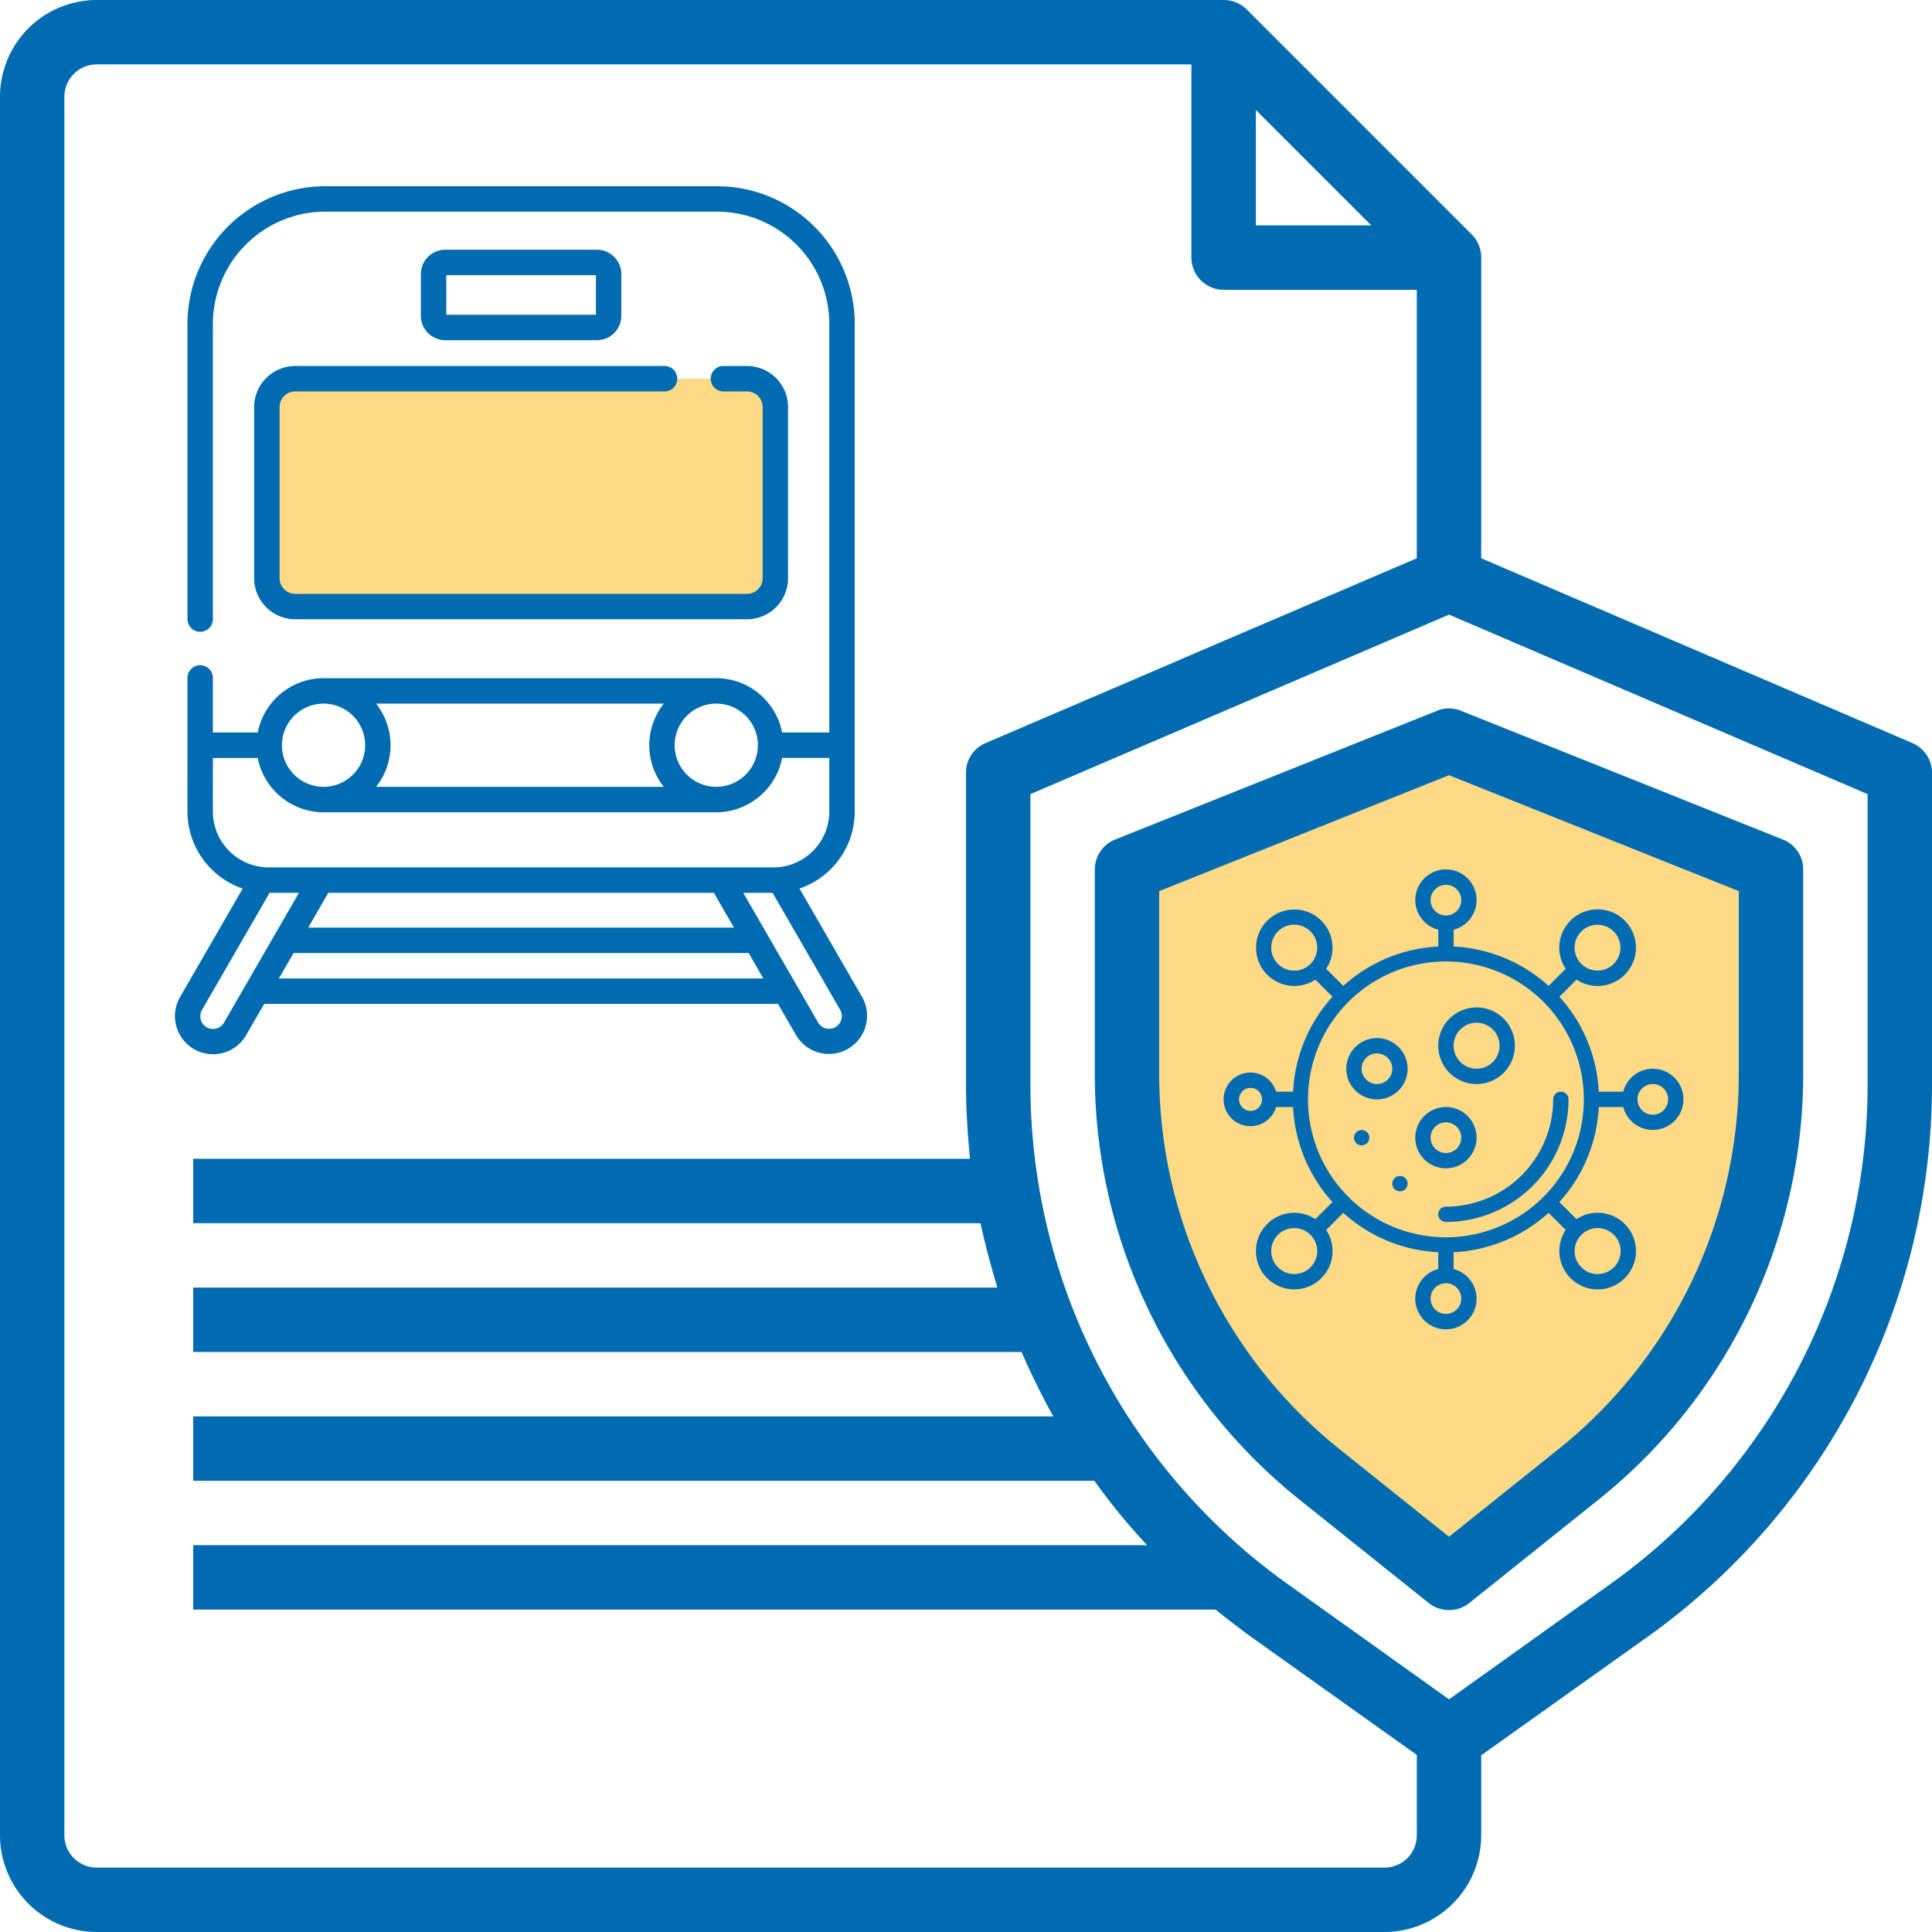 <svg xmlns="http://www.w3.org/2000/svg" width="480" height="480" viewBox="0 0 480 480">
  <g id="Group_109" data-name="Group 109" transform="translate(-5709 -211)">
    <path id="Path_198" data-name="Path 198" d="M491.1,200.6,384,154.7V80a8.1,8.1,0,0,0-2.3-5.7l-56-56A8.1,8.1,0,0,0,320,16H40A24.071,24.071,0,0,0,16,40V472a24.071,24.071,0,0,0,24,24H360a24.071,24.071,0,0,0,24-24V452.1l41.7-29.7A168.506,168.506,0,0,0,496,285.7V208A8.061,8.061,0,0,0,491.1,200.6ZM328,43.3,356.7,72H328ZM256,251.8v33.8c0,6.1.4,12.2,1,18.3H64v16H259.6c1.2,5.4,2.6,10.7,4.2,16H64v16H269.8c2.4,5.5,5,10.8,7.9,16H64v16H287.9a154.813,154.813,0,0,0,13.1,16H64v16H318c2.7,2.2,5.5,4.3,8.3,6.4L368,452v20a8.024,8.024,0,0,1-8,8H40a8.024,8.024,0,0,1-8-8V40a8.024,8.024,0,0,1,8-8H312V80a8.024,8.024,0,0,0,8,8h48v66.7l-51.4,22-15.8,6.8-39.9,17.1A7.945,7.945,0,0,0,256,208h0v43.8Zm224,33.9a152.267,152.267,0,0,1-63.7,123.7L376,438.2l-40.3-28.8A152.4,152.4,0,0,1,272,285.7V213.3l104-44.6,104,44.6Z" transform="translate(5693 195)" fill="#006bb1"/>
    <path id="Path_197" data-name="Path 197" d="M456,232v50.5a128.048,128.048,0,0,1-48,99.9L376,408l-32-25.6a128.2,128.2,0,0,1-48-99.9V232l80-32Z" transform="translate(5693 195)" fill="#feda87"/>
    <path id="Path_199" data-name="Path 199" d="M373,192.6l-80,32a8.05,8.05,0,0,0-5,7.4v50.5a135.4,135.4,0,0,0,51,106.2l32,25.6a8.109,8.109,0,0,0,10,0l32-25.6a135.4,135.4,0,0,0,51-106.2V232a7.948,7.948,0,0,0-5-7.4l-80-32A7.8,7.8,0,0,0,373,192.6Zm75,44.8v45.1a119.37,119.37,0,0,1-45,93.7l-27,21.6-27-21.6a119.37,119.37,0,0,1-45-93.7V237.4l72-28.8Z" transform="translate(5693 195)" fill="#006bb1"/>
    <g id="bacteria" transform="translate(6012.872 427.001)">
      <path id="Path_214" data-name="Path 214" d="M241.111,276.148a1.9,1.9,0,1,0,0,3.807A30.493,30.493,0,0,0,271.568,249.5a1.9,1.9,0,1,0-3.807,0,26.678,26.678,0,0,1-26.65,26.65Zm0,0" transform="translate(-185.746 -192.362)" fill="#006bb1"/>
      <path id="Path_215" data-name="Path 215" d="M248.725,172.763a9.518,9.518,0,1,0-9.518-9.518A9.518,9.518,0,0,0,248.725,172.763Zm0-15.229a5.711,5.711,0,1,1-5.711,5.711A5.711,5.711,0,0,1,248.725,157.534Zm0,0" transform="translate(-185.746 -119.435)" fill="#006bb1"/>
      <path id="Path_216" data-name="Path 216" d="M144.422,187.859a7.615,7.615,0,1,0,7.614,7.615,7.615,7.615,0,0,0-7.614-7.615Zm0,11.422a3.807,3.807,0,1,1,3.807-3.807A3.807,3.807,0,0,1,144.422,199.281Zm0,0" transform="translate(-106.19 -145.953)" fill="#006bb1"/>
      <path id="Path_217" data-name="Path 217" d="M228.835,272.274a7.615,7.615,0,1,0-7.614,7.615A7.615,7.615,0,0,0,228.835,272.274Zm-11.422,0a3.808,3.808,0,1,1,3.808,3.807A3.808,3.808,0,0,1,217.413,272.274Zm0,0" transform="translate(-165.856 -205.621)" fill="#006bb1"/>
      <path id="Path_218" data-name="Path 218" d="M146.521,290.45a2.188,2.188,0,0,0-.628.4,2.005,2.005,0,0,0-.552,1.352,1.915,1.915,0,0,0,.152.724,1.941,1.941,0,0,0,.4.627,2.189,2.189,0,0,0,.628.4,1.907,1.907,0,0,0,.723.152,2.005,2.005,0,0,0,1.352-.552,1.953,1.953,0,0,0,.4-.627,1.9,1.9,0,0,0,.152-.724,2,2,0,0,0-.552-1.352A1.944,1.944,0,0,0,146.521,290.45Zm0,0" transform="translate(-112.819 -225.548)" fill="#006bb1"/>
      <path id="Path_219" data-name="Path 219" d="M189.188,341.65a2.212,2.212,0,0,0-.628.4,2,2,0,0,0-.552,1.352,1.9,1.9,0,0,0,.152.723,1.966,1.966,0,0,0,.4.628,2.209,2.209,0,0,0,.628.4,1.9,1.9,0,0,0,.723.152,2,2,0,0,0,1.352-.552,1.953,1.953,0,0,0,.4-.628,1.914,1.914,0,0,0,.152-.723,2,2,0,0,0-.552-1.352A1.942,1.942,0,0,0,189.188,341.65Zm0,0" transform="translate(-145.968 -265.326)" fill="#006bb1"/>
      <path id="Path_220" data-name="Path 220" d="M106.761,49.522a7.614,7.614,0,0,0-7.344,5.71H93.339a37.863,37.863,0,0,0-9.785-23.595l4.251-4.251a9.518,9.518,0,1,0-2.692-2.692l-4.241,4.251a37.86,37.86,0,0,0-23.6-9.785V14.986a7.614,7.614,0,1,0-3.807,0V19.16a37.866,37.866,0,0,0-23.595,9.785l-4.251-4.251a9.5,9.5,0,1,0-2.692,2.692l4.251,4.251A37.867,37.867,0,0,0,17.39,55.232H13.175a6.662,6.662,0,1,0,0,3.807H17.39a37.86,37.86,0,0,0,9.785,23.6l-4.251,4.252a9.516,9.516,0,1,0,2.692,2.691l4.251-4.251A37.856,37.856,0,0,0,53.461,95.11v4.175a7.614,7.614,0,1,0,3.807,0V95.11a37.86,37.86,0,0,0,23.6-9.785l4.251,4.252a9.519,9.519,0,1,0,2.692-2.692l-4.26-4.242a37.86,37.86,0,0,0,9.785-23.6h6.078a7.6,7.6,0,1,0,7.344-9.517ZM89.016,15.409a5.692,5.692,0,1,1-1.68,4.037,5.71,5.71,0,0,1,1.68-4.037ZM51.557,7.642a3.808,3.808,0,1,1,3.808,3.807A3.808,3.808,0,0,1,51.557,7.642ZM13.638,23.484a5.711,5.711,0,1,1,8.074,0,5.712,5.712,0,0,1-8.074,0ZM6.823,59.991a2.856,2.856,0,1,1,2.856-2.856A2.856,2.856,0,0,1,6.823,59.991ZM21.713,98.862a5.711,5.711,0,1,1,0-8.075,5.712,5.712,0,0,1,0,8.075Zm37.459,7.767a3.808,3.808,0,1,1-3.807-3.807A3.807,3.807,0,0,1,59.172,106.629ZM93.056,89.116a5.711,5.711,0,1,1-4.037,1.67,5.711,5.711,0,0,1,4.037-1.67ZM55.365,91.4A34.265,34.265,0,1,1,89.629,57.136,34.265,34.265,0,0,1,55.365,91.4Zm51.4-30.457a3.807,3.807,0,1,1,3.807-3.807A3.807,3.807,0,0,1,106.762,60.943Zm0,0" fill="#006bb1"/>
      <g id="Group_104" data-name="Group 104" transform="translate(-6492.803 -363.195)">
        <g id="Group_103" data-name="Group 103" transform="translate(6232.4 193.465)">
          <path id="Path_69" data-name="Path 69" d="M106.051,163.085V120.561a7.042,7.042,0,0,1,7.042-7.042H225.34a7.042,7.042,0,0,1,7.042,7.042v42.524a7.042,7.042,0,0,1-7.042,7.042H113.093A7.042,7.042,0,0,1,106.051,163.085Z" transform="translate(-83.22 -65.711)" fill="#feda87"/>
          <g id="Group_32" data-name="Group 32" transform="translate(0 0)">
            <path id="Path_74" data-name="Path 74" d="M240.651,59.927a6.065,6.065,0,0,0,6.058-6.058V43.514a6.065,6.065,0,0,0-6.058-6.058H202.959a6.065,6.065,0,0,0-6.058,6.058V53.869a6.065,6.065,0,0,0,6.058,6.058ZM203.218,43.773h37.174V53.61H203.218Z" transform="translate(-135.809 -21.682)" fill="#006bb1"/>
            <path id="Path_75" data-name="Path 75" d="M98.551,116.25v42.524a10.212,10.212,0,0,0,10.2,10.2H221a10.212,10.212,0,0,0,10.2-10.2V116.25a10.212,10.212,0,0,0-10.2-10.2h-5.8a3.159,3.159,0,1,0,0,6.317H221a3.887,3.887,0,0,1,3.883,3.883v42.524A3.887,3.887,0,0,1,221,162.657H108.751a3.887,3.887,0,0,1-3.883-3.883V116.25a3.887,3.887,0,0,1,3.883-3.883h91.706a3.159,3.159,0,1,0,0-6.317H108.751a10.212,10.212,0,0,0-10.2,10.2Z" transform="translate(-78.878 -61.387)" fill="#006bb1"/>
            <path id="Path_76" data-name="Path 76" d="M222.564,201.439,207,174.482a20.224,20.224,0,0,0,13.726-19.125V34.224A34.215,34.215,0,0,0,186.5,0H89.167A34.262,34.262,0,0,0,54.944,34.224v73.254a3.159,3.159,0,1,0,6.317,0V34.224A27.938,27.938,0,0,1,89.167,6.317H186.5A27.9,27.9,0,0,1,214.41,34.224v101.5H202.682a16.68,16.68,0,0,0-16.35-13.5H88.753a16.68,16.68,0,0,0-16.35,13.5H61.261v-13.5a3.159,3.159,0,1,0-6.317,0v16.66c0,18.355-.081,17.641.279,19.806a20.259,20.259,0,0,0,13.445,15.8L53.107,201.439a9.476,9.476,0,0,0,16.413,9.476l4.488-7.774H201.664l4.488,7.774a9.476,9.476,0,0,0,16.412-9.476Zm-25.9-62.561a10.337,10.337,0,1,1-10.337-10.337A10.349,10.349,0,0,1,196.668,138.878ZM173.282,128.54a16.629,16.629,0,0,0,0,20.675H101.8a16.636,16.636,0,0,0,0-20.675Zm-84.529,0a10.337,10.337,0,1,1-10.337,10.337A10.352,10.352,0,0,1,88.753,128.54ZM72.4,142.036a16.693,16.693,0,0,0,16.339,13.5h97.593a16.7,16.7,0,0,0,16.354-13.5H214.41v13.32a13.9,13.9,0,0,1-13.876,13.876H75.137A13.89,13.89,0,0,1,61.351,156.92c-.122-1.089-.091-.342-.091-14.883H72.4Zm-8.351,65.72a3.159,3.159,0,1,1-5.471-3.159l16.77-29.047h7.294Zm13.606-10.933,3.647-6.317H194.369l3.647,6.317Zm7.294-12.634,4.988-8.639h95.8l4.988,8.639Zm130.988,24.723a3.157,3.157,0,0,1-4.315-1.156L193.028,175.55h7.294l16.77,29.047A3.156,3.156,0,0,1,215.937,208.912Z" transform="translate(-51.839)" fill="#006bb1"/>
          </g>
        </g>
      </g>
    </g>
  </g>
</svg>
